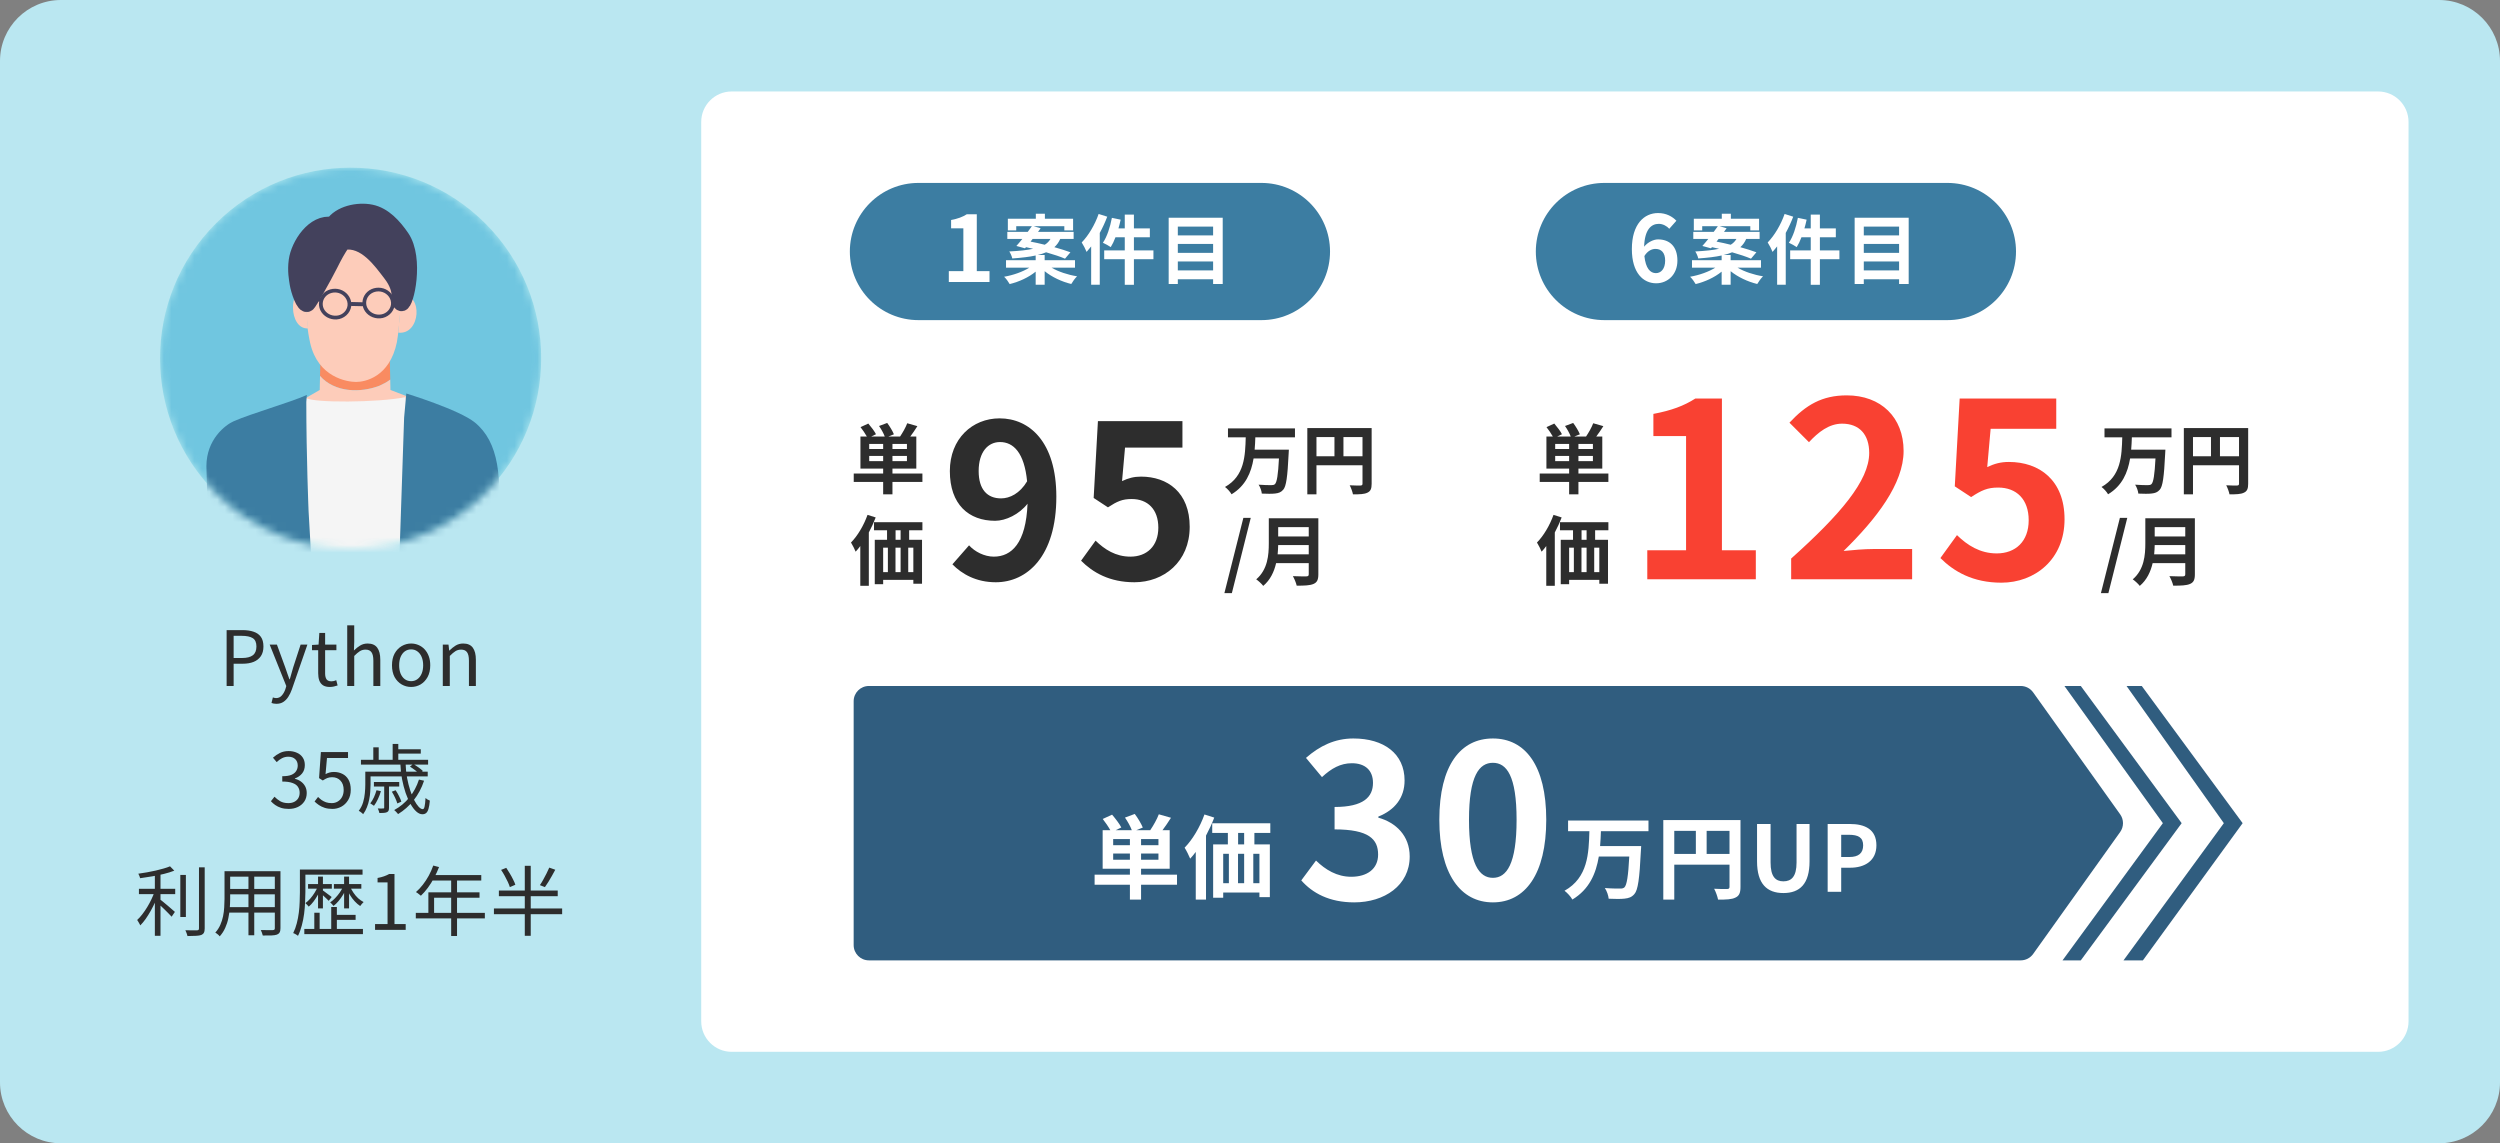 <svg width="328" height="150" viewBox="0 0 328 150" fill="none" xmlns="http://www.w3.org/2000/svg">
<rect x="0" y="0" width="328" height="150" fill="#808080" stroke="none"/>
<path d="M0 8C0 3.582 3.582 0 8 0H320C324.418 0 328 3.582 328 8V142C328 146.418 324.418 150 320 150H8C3.582 150 0 146.418 0 142V8Z" fill="#BAE7F1"/>
<path d="M46 72C59.807 72 71 60.807 71 47C71 33.193 59.807 22 46 22C32.193 22 21 33.193 21 47C21 60.807 32.193 72 46 72Z" fill="#B3E9F0"/>
<mask id="mask0_9732_32046" style="mask-type:luminance" maskUnits="userSpaceOnUse" x="21" y="22" width="50" height="50">
<path d="M46 72C59.807 72 71 60.807 71 47C71 33.193 59.807 22 46 22C32.193 22 21 33.193 21 47C21 60.807 32.193 72 46 72Z" fill="white"/>
</mask>
<g mask="url(#mask0_9732_32046)">
<path d="M63.678 64.677C73.441 54.914 73.441 39.085 63.678 29.322C53.914 19.559 38.085 19.559 28.322 29.322C18.559 39.085 18.559 54.914 28.322 64.677C38.085 74.441 53.914 74.441 63.678 64.677Z" fill="#70C6E0"/>
<path d="M42.041 47.069C42.041 47.069 42.013 48.234 41.988 49.323C43.913 51.507 47.278 51.573 49.782 50.608C50.221 50.41 50.743 50.155 51.2 49.802C51.173 48.668 51.138 47.222 51.138 47.069H42.042H42.041Z" fill="#F98B61"/>
<path d="M51.2 49.801C50.743 50.154 50.221 50.409 49.782 50.606C47.278 51.572 43.913 51.506 41.988 49.322C41.967 50.213 41.949 51.053 41.949 51.164L39.214 52.738L39.992 55.465C41.358 56.555 44.016 58.696 45.381 59.786C45.908 60.207 46.546 60.657 47.221 60.518C47.592 60.441 47.894 60.197 48.181 59.959C49.239 59.085 54.178 54.996 54.178 54.996L54.409 52.389L51.228 51.163C51.228 51.07 51.215 50.493 51.199 49.799L51.2 49.801Z" fill="#FDCCBA"/>
<path d="M40.159 52.212L40.185 51.936C40.047 52.038 40.045 52.131 40.159 52.212Z" fill="#F5F5F5"/>
<path d="M40.159 52.212L37.66 78.963L57.417 79.883L53.193 52.108C49.572 52.832 41.081 52.874 40.158 52.213L40.159 52.212Z" fill="#F5F5F5"/>
<path d="M40.187 52.731L40.261 51.82C37.867 52.875 33.029 54.224 30.635 55.28C29.59 55.74 27.08 57.629 27.08 61.17L27.583 79.884H41.22C40.902 74.125 40.485 67.051 40.485 67.051C40.485 67.051 40.187 59.891 40.187 52.732V52.731Z" fill="#3C7DA2"/>
<path d="M62.29 55.421C60.219 53.74 53.307 51.626 53.307 51.626L53.02 54.791L52.447 71.821L52.132 79.882H65.264C65.209 75.314 65.156 70.087 65.201 69.651C65.939 62.685 65.463 57.999 62.289 55.42L62.29 55.421Z" fill="#3C7DA2"/>
<path d="M46.321 30.261L41.216 34.343L39.936 37.355L40.32 42.506C40.328 43.189 40.565 44.424 40.693 44.993C41.718 49.537 45.581 50.111 46.72 50.111C47.859 50.111 51.127 49.496 52.072 44.893C52.163 44.452 52.281 43.446 52.322 42.937C52.501 40.749 52.889 37.956 52.887 37.025L51.526 32.391L46.321 30.261Z" fill="#FDCCBA"/>
<path d="M40.412 43.089L40.024 38.098C37.889 37.589 37.807 43.211 40.412 43.089Z" fill="#FDCCBA"/>
<path d="M52.666 38.708L52.25 43.64C55.196 43.996 55.549 38.45 52.666 38.708Z" fill="#FDCCBA"/>
<path d="M52.969 38.69C52.602 38.77 52.233 38.85 51.866 38.93C51.813 38.942 51.762 38.953 51.709 38.964C51.584 38.991 51.472 39.099 51.496 39.239C51.516 39.361 51.636 39.481 51.77 39.452C52.137 39.372 52.506 39.291 52.873 39.212C52.925 39.201 52.977 39.189 53.03 39.178C53.154 39.15 53.267 39.043 53.243 38.903C53.223 38.782 53.103 38.66 52.969 38.69Z" fill="#43415C"/>
<path d="M47.558 39.657C47.153 39.647 46.748 39.638 46.343 39.629C46.284 39.628 46.226 39.626 46.167 39.624C46.03 39.621 45.886 39.702 45.874 39.852C45.864 39.98 45.956 40.138 46.103 40.141C46.509 40.151 46.913 40.16 47.319 40.169C47.377 40.17 47.435 40.172 47.494 40.173C47.631 40.176 47.776 40.096 47.787 39.946C47.797 39.818 47.706 39.66 47.558 39.657Z" fill="#43415C"/>
<path d="M42.079 39.088C41.514 38.999 40.949 38.91 40.384 38.821C40.302 38.809 40.221 38.795 40.139 38.783C39.971 38.756 39.788 38.879 39.776 39.002C39.764 39.147 39.886 39.244 40.066 39.272C40.632 39.36 41.196 39.45 41.761 39.539C41.843 39.551 41.924 39.565 42.005 39.577C42.173 39.604 42.356 39.48 42.368 39.357C42.38 39.213 42.258 39.116 42.078 39.088H42.079Z" fill="#43415C"/>
<path d="M48.673 27.834C46.945 27.479 44.572 27.996 43.615 29.466C41.165 29.009 39.16 32.129 38.878 34.192C38.691 35.558 38.91 36.603 39.003 37.217C39.128 38.032 39.829 40.263 40.365 39.905C40.603 39.746 42.493 36.387 43.346 34.693C43.858 33.673 44.349 32.725 45.016 31.8C47.923 31.259 50.034 34.391 51.226 35.929C53.049 38.279 52.03 39.667 52.665 39.826C53.299 39.985 54.651 33.927 52.72 31.121C51.726 29.676 50.401 28.189 48.673 27.834Z" fill="#43415C" stroke="#43415C" stroke-width="2" stroke-miterlimit="10" stroke-linecap="round"/>
<path d="M44.916 38.105C44.142 37.724 43.145 37.84 42.502 38.424C41.87 38.997 41.658 39.927 42.032 40.706C42.418 41.508 43.28 41.963 44.158 41.911C45.12 41.853 45.958 41.123 46.085 40.158C46.081 40.197 46.069 40.231 46.052 40.259C46.068 40.231 46.08 40.197 46.085 40.158C46.182 39.291 45.689 38.486 44.916 38.106V38.105ZM45.597 40.098C45.512 40.741 45.003 41.255 44.369 41.386C43.7 41.525 42.99 41.268 42.596 40.702C42.223 40.166 42.263 39.447 42.675 38.949C43.098 38.437 43.84 38.252 44.465 38.453C45.173 38.68 45.681 39.345 45.598 40.098H45.597Z" fill="#43415C"/>
<path d="M50.619 37.965C49.845 37.584 48.847 37.7 48.205 38.283C47.573 38.857 47.361 39.786 47.735 40.565C48.121 41.368 48.983 41.823 49.861 41.77C50.823 41.713 51.661 40.982 51.788 40.018C51.885 39.151 51.392 38.345 50.619 37.966V37.965ZM51.299 39.957C51.214 40.599 50.704 41.113 50.071 41.244C49.401 41.383 48.692 41.127 48.298 40.56C47.925 40.025 47.964 39.306 48.377 38.807C48.8 38.296 49.542 38.11 50.167 38.311C50.875 38.538 51.383 39.204 51.3 39.957H51.299Z" fill="#43415C"/>
</g>
<path d="M29.733 90V82.67H31.823C32.369 82.67 32.849 82.74 33.263 82.88C33.676 83.013 33.996 83.237 34.223 83.55C34.449 83.863 34.563 84.287 34.563 84.82C34.563 85.333 34.449 85.757 34.223 86.09C33.996 86.423 33.679 86.673 33.273 86.84C32.866 87 32.396 87.08 31.863 87.08H30.653V90H29.733ZM30.653 86.33H31.743C32.383 86.33 32.859 86.21 33.173 85.97C33.486 85.73 33.643 85.347 33.643 84.82C33.643 84.287 33.479 83.92 33.153 83.72C32.833 83.52 32.349 83.42 31.703 83.42H30.653V86.33ZM36.261 92.34C36.134 92.34 36.017 92.33 35.911 92.31C35.804 92.29 35.707 92.263 35.621 92.23L35.801 91.5C35.854 91.52 35.917 91.54 35.991 91.56C36.064 91.58 36.141 91.59 36.221 91.59C36.527 91.59 36.777 91.477 36.971 91.25C37.171 91.03 37.327 90.753 37.441 90.42L37.561 90.01L35.381 84.57H36.331L37.431 87.58C37.517 87.82 37.604 88.073 37.691 88.34C37.784 88.607 37.877 88.867 37.971 89.12H38.021C38.094 88.867 38.167 88.61 38.241 88.35C38.321 88.083 38.394 87.827 38.461 87.58L39.441 84.57H40.331L38.291 90.46C38.164 90.813 38.011 91.13 37.831 91.41C37.651 91.697 37.434 91.923 37.181 92.09C36.927 92.257 36.621 92.34 36.261 92.34ZM43.286 90.13C42.906 90.13 42.602 90.057 42.376 89.91C42.149 89.757 41.986 89.543 41.886 89.27C41.792 88.997 41.746 88.68 41.746 88.32V85.31H40.936V84.62L41.796 84.57L41.896 83.04H42.656V84.57H44.136V85.31H42.656V88.35C42.656 88.677 42.716 88.933 42.836 89.12C42.962 89.3 43.182 89.39 43.496 89.39C43.596 89.39 43.702 89.377 43.816 89.35C43.929 89.317 44.029 89.28 44.116 89.24L44.296 89.93C44.142 89.983 43.979 90.03 43.806 90.07C43.632 90.11 43.459 90.13 43.286 90.13ZM45.555 90V82.04H46.475V84.22L46.435 85.34C46.688 85.087 46.959 84.873 47.245 84.7C47.532 84.52 47.862 84.43 48.235 84.43C48.809 84.43 49.228 84.613 49.495 84.98C49.762 85.34 49.895 85.867 49.895 86.56V90H48.985V86.68C48.985 86.167 48.902 85.797 48.735 85.57C48.575 85.343 48.315 85.23 47.955 85.23C47.675 85.23 47.425 85.3 47.205 85.44C46.985 85.58 46.742 85.787 46.475 86.06V90H45.555ZM53.939 90.13C53.499 90.13 53.086 90.02 52.699 89.8C52.313 89.573 52.003 89.25 51.769 88.83C51.543 88.403 51.429 87.89 51.429 87.29C51.429 86.683 51.543 86.17 51.769 85.75C52.003 85.323 52.313 84.997 52.699 84.77C53.086 84.543 53.499 84.43 53.939 84.43C54.273 84.43 54.589 84.493 54.889 84.62C55.196 84.747 55.466 84.933 55.699 85.18C55.933 85.427 56.116 85.727 56.249 86.08C56.383 86.433 56.449 86.837 56.449 87.29C56.449 87.89 56.333 88.403 56.099 88.83C55.866 89.25 55.559 89.573 55.179 89.8C54.799 90.02 54.386 90.13 53.939 90.13ZM53.939 89.37C54.253 89.37 54.526 89.283 54.759 89.11C54.999 88.937 55.186 88.693 55.319 88.38C55.453 88.067 55.519 87.703 55.519 87.29C55.519 86.87 55.453 86.503 55.319 86.19C55.186 85.877 54.999 85.633 54.759 85.46C54.526 85.287 54.253 85.2 53.939 85.2C53.626 85.2 53.349 85.287 53.109 85.46C52.876 85.633 52.693 85.877 52.559 86.19C52.433 86.503 52.369 86.87 52.369 87.29C52.369 87.703 52.433 88.067 52.559 88.38C52.693 88.693 52.876 88.937 53.109 89.11C53.349 89.283 53.626 89.37 53.939 89.37ZM58.094 90V84.57H58.844L58.934 85.36H58.954C59.214 85.1 59.487 84.88 59.774 84.7C60.067 84.52 60.401 84.43 60.774 84.43C61.347 84.43 61.767 84.613 62.034 84.98C62.3 85.34 62.434 85.867 62.434 86.56V90H61.524V86.68C61.524 86.167 61.441 85.797 61.274 85.57C61.114 85.343 60.854 85.23 60.494 85.23C60.214 85.23 59.964 85.3 59.744 85.44C59.524 85.58 59.281 85.787 59.014 86.06V90H58.094Z" fill="#2D2D2D"/>
<path d="M37.883 106.13C37.503 106.13 37.166 106.083 36.873 105.99C36.587 105.897 36.333 105.773 36.113 105.62C35.893 105.467 35.703 105.3 35.543 105.12L36.013 104.53C36.227 104.75 36.477 104.947 36.763 105.12C37.056 105.287 37.41 105.37 37.823 105.37C38.117 105.37 38.373 105.317 38.593 105.21C38.82 105.097 38.996 104.94 39.123 104.74C39.25 104.533 39.313 104.29 39.313 104.01C39.313 103.717 39.24 103.46 39.093 103.24C38.953 103.02 38.717 102.85 38.383 102.73C38.05 102.603 37.6 102.54 37.033 102.54V101.84C37.54 101.84 37.94 101.78 38.233 101.66C38.526 101.533 38.736 101.363 38.863 101.15C38.996 100.937 39.063 100.7 39.063 100.44C39.063 100.087 38.953 99.807 38.733 99.6C38.513 99.387 38.21 99.28 37.823 99.28C37.53 99.28 37.253 99.347 36.993 99.48C36.74 99.613 36.51 99.783 36.303 99.99L35.813 99.41C36.093 99.157 36.397 98.95 36.723 98.79C37.056 98.623 37.433 98.54 37.853 98.54C38.267 98.54 38.633 98.613 38.953 98.76C39.28 98.9 39.533 99.107 39.713 99.38C39.9 99.653 39.993 99.983 39.993 100.37C39.993 100.817 39.873 101.187 39.633 101.48C39.393 101.773 39.08 101.99 38.693 102.13V102.18C38.98 102.247 39.24 102.363 39.473 102.53C39.706 102.697 39.893 102.907 40.033 103.16C40.173 103.413 40.243 103.707 40.243 104.04C40.243 104.473 40.136 104.847 39.923 105.16C39.71 105.473 39.426 105.713 39.073 105.88C38.72 106.047 38.323 106.13 37.883 106.13ZM43.62 106.13C43.24 106.13 42.903 106.083 42.61 105.99C42.323 105.897 42.07 105.777 41.85 105.63C41.637 105.483 41.443 105.327 41.27 105.16L41.73 104.56C41.87 104.7 42.023 104.833 42.19 104.96C42.363 105.08 42.56 105.18 42.78 105.26C43 105.333 43.25 105.37 43.53 105.37C43.817 105.37 44.077 105.3 44.31 105.16C44.55 105.02 44.74 104.82 44.88 104.56C45.02 104.3 45.09 103.993 45.09 103.64C45.09 103.12 44.95 102.713 44.67 102.42C44.397 102.12 44.03 101.97 43.57 101.97C43.33 101.97 43.12 102.007 42.94 102.08C42.76 102.153 42.563 102.26 42.35 102.4L41.86 102.09L42.1 98.67H45.66V99.45H42.9L42.71 101.57C42.87 101.477 43.037 101.407 43.21 101.36C43.39 101.307 43.59 101.28 43.81 101.28C44.217 101.28 44.587 101.363 44.92 101.53C45.253 101.69 45.52 101.943 45.72 102.29C45.92 102.637 46.02 103.08 46.02 103.62C46.02 104.153 45.903 104.607 45.67 104.98C45.443 105.353 45.147 105.64 44.78 105.84C44.413 106.033 44.027 106.13 43.62 106.13ZM52.527 100.2H53.217C53.237 100.847 53.3 101.467 53.407 102.06C53.52 102.647 53.657 103.19 53.817 103.69C53.983 104.19 54.163 104.627 54.357 105C54.55 105.367 54.743 105.653 54.937 105.86C55.13 106.06 55.307 106.16 55.467 106.16C55.58 106.16 55.66 106.043 55.707 105.81C55.76 105.577 55.8 105.207 55.827 104.7C55.9 104.767 55.99 104.833 56.097 104.9C56.203 104.96 56.303 105.007 56.397 105.04C56.357 105.5 56.297 105.86 56.217 106.12C56.144 106.38 56.04 106.563 55.907 106.67C55.78 106.777 55.617 106.83 55.417 106.83C55.15 106.83 54.883 106.71 54.617 106.47C54.357 106.237 54.107 105.91 53.867 105.49C53.627 105.07 53.41 104.583 53.217 104.03C53.03 103.47 52.873 102.867 52.747 102.22C52.627 101.567 52.553 100.893 52.527 100.2ZM53.787 100.58L54.217 100.24C54.444 100.367 54.677 100.517 54.917 100.69C55.157 100.863 55.343 101.017 55.477 101.15L55.027 101.54C54.9 101.4 54.717 101.24 54.477 101.06C54.243 100.88 54.014 100.72 53.787 100.58ZM51.407 103.87L51.907 103.68C52.067 103.913 52.217 104.173 52.357 104.46C52.504 104.74 52.603 104.98 52.657 105.18L52.127 105.41C52.067 105.197 51.97 104.947 51.837 104.66C51.703 104.373 51.56 104.11 51.407 103.87ZM54.967 102.28L55.637 102.43C55.31 103.41 54.853 104.267 54.267 105C53.68 105.733 53 106.337 52.227 106.81C52.194 106.763 52.147 106.707 52.087 106.64C52.027 106.573 51.964 106.507 51.897 106.44C51.83 106.373 51.77 106.32 51.717 106.28C52.483 105.867 53.144 105.32 53.697 104.64C54.257 103.96 54.68 103.173 54.967 102.28ZM49.397 103.68L49.977 103.8C49.877 104.153 49.743 104.503 49.577 104.85C49.417 105.19 49.247 105.48 49.067 105.72C49.014 105.673 48.934 105.62 48.827 105.56C48.727 105.493 48.644 105.44 48.577 105.4C48.757 105.173 48.917 104.91 49.057 104.61C49.197 104.303 49.31 103.993 49.397 103.68ZM48.327 101.24H56.117V101.86H48.327V101.24ZM49.057 102.6H52.377V103.19H49.057V102.6ZM47.357 99.69H56.167V100.32H47.357V99.69ZM51.927 98.3H55.207V98.87H51.927V98.3ZM47.927 101.24H48.617V102.94C48.617 103.227 48.603 103.54 48.577 103.88C48.557 104.213 48.51 104.557 48.437 104.91C48.37 105.257 48.27 105.593 48.137 105.92C48.01 106.247 47.847 106.547 47.647 106.82C47.607 106.773 47.55 106.72 47.477 106.66C47.41 106.607 47.34 106.553 47.267 106.5C47.194 106.447 47.127 106.407 47.067 106.38C47.327 106.04 47.517 105.67 47.637 105.27C47.757 104.863 47.834 104.46 47.867 104.06C47.907 103.653 47.927 103.28 47.927 102.94V101.24ZM51.517 97.6H52.257V100H51.517V97.6ZM48.977 98.05H49.687V100.07H48.977V98.05ZM50.407 102.96H51.037V105.96C51.037 106.12 51.02 106.247 50.987 106.34C50.953 106.433 50.88 106.507 50.767 106.56C50.66 106.607 50.523 106.637 50.357 106.65C50.19 106.663 49.997 106.67 49.777 106.67C49.757 106.577 49.727 106.473 49.687 106.36C49.647 106.253 49.607 106.157 49.567 106.07C49.74 106.077 49.89 106.08 50.017 106.08C50.15 106.08 50.24 106.077 50.287 106.07C50.34 106.07 50.373 106.06 50.387 106.04C50.4 106.027 50.407 106 50.407 105.96V102.96Z" fill="#2D2D2D"/>
<path d="M18.227 116.61H22.987V117.31H18.227V116.61ZM23.657 114.79H24.387V120.31H23.657V114.79ZM20.317 114.44H21.057V122.78H20.317V114.44ZM26.107 113.79H26.857V121.8C26.857 122.06 26.82 122.253 26.747 122.38C26.68 122.507 26.567 122.603 26.407 122.67C26.24 122.73 26.01 122.767 25.717 122.78C25.43 122.8 25.057 122.81 24.597 122.81C24.583 122.737 24.56 122.653 24.527 122.56C24.493 122.473 24.46 122.383 24.427 122.29C24.393 122.197 24.357 122.117 24.317 122.05C24.67 122.057 24.99 122.06 25.277 122.06C25.563 122.06 25.753 122.06 25.847 122.06C25.94 122.053 26.007 122.033 26.047 122C26.087 121.96 26.107 121.893 26.107 121.8V113.79ZM22.307 113.66L22.867 114.23C22.487 114.383 22.043 114.523 21.537 114.65C21.03 114.777 20.503 114.887 19.957 114.98C19.417 115.073 18.893 115.153 18.387 115.22C18.367 115.133 18.333 115.033 18.287 114.92C18.247 114.807 18.2 114.71 18.147 114.63C18.52 114.577 18.9 114.517 19.287 114.45C19.68 114.377 20.06 114.3 20.427 114.22C20.8 114.133 21.147 114.043 21.467 113.95C21.793 113.857 22.073 113.76 22.307 113.66ZM20.297 116.93L20.827 117.16C20.7 117.54 20.547 117.93 20.367 118.33C20.187 118.73 19.99 119.12 19.777 119.5C19.563 119.88 19.34 120.237 19.107 120.57C18.873 120.897 18.64 121.177 18.407 121.41C18.38 121.337 18.34 121.26 18.287 121.18C18.24 121.093 18.19 121.007 18.137 120.92C18.09 120.833 18.043 120.76 17.997 120.7C18.223 120.493 18.447 120.247 18.667 119.96C18.893 119.667 19.11 119.35 19.317 119.01C19.523 118.67 19.71 118.323 19.877 117.97C20.05 117.61 20.19 117.263 20.297 116.93ZM20.957 117.97C21.057 118.037 21.197 118.147 21.377 118.3C21.563 118.453 21.763 118.62 21.977 118.8C22.19 118.98 22.383 119.147 22.557 119.3C22.737 119.453 22.867 119.567 22.947 119.64L22.517 120.27C22.417 120.157 22.28 120.013 22.107 119.84C21.933 119.66 21.75 119.477 21.557 119.29C21.363 119.103 21.177 118.927 20.997 118.76C20.817 118.593 20.667 118.463 20.547 118.37L20.957 117.97ZM29.887 114.3H36.357V115.02H29.887V114.3ZM29.887 116.63H36.337V117.34H29.887V116.63ZM29.827 119.02H36.357V119.73H29.827V119.02ZM29.457 114.3H30.197V117.93C30.197 118.31 30.18 118.717 30.147 119.15C30.113 119.583 30.05 120.023 29.957 120.47C29.87 120.91 29.733 121.333 29.547 121.74C29.367 122.147 29.127 122.517 28.827 122.85C28.793 122.797 28.74 122.737 28.667 122.67C28.593 122.61 28.52 122.55 28.447 122.49C28.373 122.43 28.307 122.387 28.247 122.36C28.527 122.047 28.747 121.707 28.907 121.34C29.067 120.973 29.187 120.597 29.267 120.21C29.347 119.817 29.397 119.427 29.417 119.04C29.443 118.653 29.457 118.283 29.457 117.93V114.3ZM36.057 114.3H36.797V121.78C36.797 122.02 36.76 122.203 36.687 122.33C36.62 122.457 36.503 122.553 36.337 122.62C36.17 122.68 35.937 122.717 35.637 122.73C35.337 122.743 34.95 122.747 34.477 122.74C34.457 122.647 34.42 122.527 34.367 122.38C34.32 122.24 34.27 122.12 34.217 122.02C34.45 122.027 34.673 122.03 34.887 122.03C35.107 122.037 35.297 122.037 35.457 122.03C35.617 122.03 35.727 122.03 35.787 122.03C35.887 122.023 35.957 122.003 35.997 121.97C36.037 121.937 36.057 121.873 36.057 121.78V114.3ZM32.597 114.57H33.357V122.71H32.597V114.57ZM39.807 114.08H47.567V114.76H39.807V114.08ZM39.927 121.88H47.617V122.56H39.927V121.88ZM43.877 120.03H46.657V120.69H43.877V120.03ZM40.417 115.99H43.537V116.59H40.417V115.99ZM39.347 114.08H40.067V117.04C40.067 117.453 40.053 117.907 40.027 118.4C40.007 118.893 39.963 119.397 39.897 119.91C39.83 120.423 39.73 120.927 39.597 121.42C39.47 121.913 39.303 122.367 39.097 122.78C39.057 122.74 38.997 122.697 38.917 122.65C38.837 122.603 38.757 122.557 38.677 122.51C38.597 122.47 38.527 122.44 38.467 122.42C38.667 122.02 38.823 121.593 38.937 121.14C39.057 120.68 39.147 120.21 39.207 119.73C39.267 119.25 39.303 118.78 39.317 118.32C39.337 117.86 39.347 117.433 39.347 117.04V114.08ZM41.727 115.01H42.367V119.18H41.727V115.01ZM43.457 119H44.197V122.29H43.457V119ZM41.237 119.75H41.937V122.23H41.237V119.75ZM41.707 116.29L42.147 116.44C42.027 116.76 41.88 117.08 41.707 117.4C41.533 117.713 41.343 118.007 41.137 118.28C40.93 118.553 40.72 118.777 40.507 118.95C40.453 118.877 40.383 118.797 40.297 118.71C40.21 118.617 40.133 118.543 40.067 118.49C40.28 118.337 40.49 118.143 40.697 117.91C40.903 117.677 41.093 117.42 41.267 117.14C41.447 116.853 41.593 116.57 41.707 116.29ZM43.807 115.99H47.407V116.59H43.807V115.99ZM45.147 115.01H45.797V119.18H45.147V115.01ZM45.037 116.29L45.477 116.45C45.357 116.757 45.203 117.067 45.017 117.38C44.83 117.687 44.627 117.97 44.407 118.23C44.193 118.483 43.977 118.693 43.757 118.86C43.703 118.787 43.633 118.703 43.547 118.61C43.46 118.517 43.383 118.443 43.317 118.39C43.537 118.25 43.753 118.067 43.967 117.84C44.187 117.613 44.39 117.367 44.577 117.1C44.763 116.827 44.917 116.557 45.037 116.29ZM42.327 116.8C42.38 116.833 42.463 116.893 42.577 116.98C42.69 117.06 42.81 117.15 42.937 117.25C43.063 117.343 43.18 117.43 43.287 117.51C43.4 117.59 43.477 117.65 43.517 117.69L43.127 118.19C43.067 118.123 42.983 118.04 42.877 117.94C42.777 117.84 42.667 117.737 42.547 117.63C42.433 117.517 42.323 117.413 42.217 117.32C42.11 117.22 42.02 117.143 41.947 117.09L42.327 116.8ZM45.927 116.32C46.047 116.593 46.197 116.863 46.377 117.13C46.557 117.397 46.76 117.637 46.987 117.85C47.22 118.057 47.46 118.223 47.707 118.35C47.633 118.41 47.553 118.493 47.467 118.6C47.38 118.7 47.31 118.79 47.257 118.87C47.01 118.71 46.77 118.503 46.537 118.25C46.303 117.997 46.093 117.717 45.907 117.41C45.727 117.097 45.577 116.78 45.457 116.46L45.927 116.32ZM49.207 122V121.24H50.847V115.77H49.537V115.19C49.863 115.13 50.147 115.057 50.387 114.97C50.633 114.883 50.857 114.783 51.057 114.67H51.757V121.24H53.227V122H49.207ZM56.843 113.56L57.603 113.76C57.417 114.247 57.197 114.723 56.943 115.19C56.697 115.65 56.427 116.08 56.133 116.48C55.84 116.873 55.537 117.22 55.223 117.52C55.177 117.48 55.113 117.43 55.033 117.37C54.96 117.303 54.88 117.24 54.793 117.18C54.713 117.12 54.64 117.073 54.573 117.04C54.893 116.76 55.193 116.44 55.473 116.08C55.76 115.713 56.02 115.317 56.253 114.89C56.487 114.457 56.683 114.013 56.843 113.56ZM56.693 114.81H63.143V115.53H56.323L56.693 114.81ZM56.203 117.07H62.913V117.78H56.953V120.14H56.203V117.07ZM54.553 119.77H63.613V120.49H54.553V119.77ZM59.193 115.19H59.963V122.8H59.193V115.19ZM65.743 114.13L66.423 113.86C66.583 114.093 66.74 114.343 66.893 114.61C67.053 114.877 67.197 115.14 67.323 115.4C67.457 115.653 67.553 115.88 67.613 116.08L66.893 116.39C66.833 116.19 66.743 115.96 66.623 115.7C66.503 115.44 66.367 115.173 66.213 114.9C66.06 114.62 65.903 114.363 65.743 114.13ZM72.063 113.83L72.853 114.11C72.72 114.363 72.573 114.63 72.413 114.91C72.26 115.19 72.103 115.457 71.943 115.71C71.79 115.963 71.64 116.19 71.493 116.39L70.833 116.13C70.973 115.93 71.117 115.697 71.263 115.43C71.417 115.157 71.563 114.88 71.703 114.6C71.843 114.32 71.963 114.063 72.063 113.83ZM65.453 116.84H73.173V117.58H65.453V116.84ZM64.803 119.19H73.753V119.94H64.803V119.19ZM68.853 113.59H69.633V122.78H68.853V113.59Z" fill="#2D2D2D"/>
<path d="M92 16C92 13.791 93.791 12 96 12H312C314.209 12 316 13.791 316 16V134C316 136.209 314.209 138 312 138H96C93.791 138 92 136.209 92 134V16Z" fill="white"/>
<path d="M111.5 33C111.5 28.029 115.529 24 120.5 24H165.5C170.471 24 174.5 28.029 174.5 33C174.5 37.971 170.471 42 165.5 42H120.5C115.529 42 111.5 37.971 111.5 33Z" fill="#3C7DA2"/>
<path d="M124.484 37V35.572H126.392V29.956H124.784V28.864C125.672 28.696 126.284 28.468 126.848 28.108H128.156V35.572H129.824V37H124.484Z" fill="white"/>
<path d="M135.48 31.35L135.21 31.7C135.79 31.81 136.43 31.95 137.07 32.11C137.42 31.9 137.65 31.64 137.82 31.35H135.48ZM141.04 35.12H137.97C138.85 35.64 140.1 36.06 141.31 36.25C141.05 36.5 140.72 36.96 140.55 37.26C139.3 36.96 138.01 36.35 137.06 35.58V37.36H135.88V35.64C134.96 36.39 133.71 36.97 132.47 37.27C132.31 36.98 131.99 36.54 131.74 36.31C132.94 36.1 134.19 35.66 135.04 35.12H131.99V34.14H135.88V33.52C135.07 33.7 134.06 33.82 132.81 33.91C132.76 33.63 132.57 33.22 132.42 32.99C133.77 32.92 134.78 32.81 135.55 32.64C135.23 32.57 134.91 32.49 134.61 32.43L134.48 32.58L133.35 32.27C133.59 32.01 133.85 31.69 134.13 31.35H132.16V30.42H134.84C135.03 30.16 135.22 29.91 135.38 29.68H133.33V30.23H132.23V28.7H135.9V28.04H137.09V28.7H140.79V30.23H139.64V29.68H135.62L136.53 29.95C136.42 30.1 136.31 30.26 136.19 30.42H140.86V31.35H139.1C138.92 31.77 138.67 32.13 138.33 32.43C139.14 32.66 139.88 32.89 140.44 33.1L139.73 33.94C139.13 33.68 138.23 33.38 137.25 33.1C136.93 33.24 136.56 33.36 136.13 33.46H137.06V34.14H141.04V35.12ZM144.14 28.07L145.27 28.43C145 29.14 144.67 29.87 144.29 30.56V37.36H143.16V32.33C142.96 32.58 142.76 32.83 142.56 33.05C142.45 32.75 142.12 32.11 141.92 31.81C142.8 30.91 143.65 29.49 144.14 28.07ZM151.33 32.85V34.01H148.77V37.37H147.57V34.01H144.87V32.85H147.57V31.13H146.35C146.17 31.62 145.95 32.07 145.73 32.42C145.51 32.26 144.99 31.98 144.7 31.85C145.24 31.07 145.65 29.8 145.88 28.58L147.03 28.82C146.95 29.21 146.85 29.59 146.74 29.97H147.57V28.16H148.77V29.97H150.86V31.13H148.77V32.85H151.33ZM154.53 35.48H159.16V34.3H154.53V35.48ZM159.16 32H154.53V33.18H159.16V32ZM159.16 29.73H154.53V30.88H159.16V29.73ZM153.33 28.57H160.42V37.26H159.16V36.64H154.53V37.26H153.33V28.57Z" fill="white"/>
<path d="M114.04 60.5H115.87V59.82H114.04V60.5ZM115.87 58.91V58.24H114.04V58.91H115.87ZM118.99 58.91V58.24H117.09V58.91H118.99ZM118.99 60.5V59.82H117.09V60.5H118.99ZM121.02 62.13V63.23H117.09V64.86H115.87V63.23H112.01V62.13H115.87V61.48H112.89V57.27H113.73C113.52 56.89 113.19 56.41 112.9 56.04L113.92 55.57C114.28 55.99 114.73 56.57 114.93 56.97L114.31 57.27H116.08C115.93 56.86 115.63 56.32 115.33 55.89L116.4 55.49C116.74 55.94 117.11 56.56 117.28 56.98L116.56 57.27H118.09C118.43 56.77 118.83 56.07 119.03 55.53L120.36 55.91C120.06 56.39 119.73 56.87 119.43 57.27H120.22V61.48H117.09V62.13H121.02ZM113.82 67.55L114.89 67.89C114.64 68.55 114.33 69.22 113.99 69.86V76.86H112.87V71.64C112.67 71.91 112.47 72.16 112.26 72.38C112.15 72.1 111.84 71.47 111.65 71.18C112.51 70.31 113.33 68.93 113.82 67.55ZM118.16 70.82V69.57H117.5V70.82H118.16ZM119.83 75.06V71.85H119.16V75.06H119.83ZM115.87 71.85V75.06H116.49V71.85H115.87ZM118.16 71.85H117.49V75.06H118.16V71.85ZM121.02 69.57H119.28V70.82H120.97V76.59H119.83V76.08H115.87V76.65H114.77V70.82H116.38V69.57H114.67V68.51H121.02V69.57Z" fill="#2D2D2D"/>
<path d="M128.4 61.804C128.4 64.24 129.548 65.388 131.34 65.388C132.488 65.388 133.804 64.744 134.756 63.148C134.392 59.396 132.964 57.996 131.2 57.996C129.66 57.996 128.4 59.256 128.4 61.804ZM130.64 76.392C128.064 76.392 126.188 75.3 124.956 74.04L127.14 71.548C127.896 72.388 129.156 73.032 130.388 73.032C132.712 73.032 134.616 71.268 134.812 66.088C133.72 67.488 131.956 68.328 130.556 68.328C127.112 68.328 124.62 66.2 124.62 61.804C124.62 57.548 127.588 54.888 131.144 54.888C135.064 54.888 138.592 57.968 138.592 65.164C138.592 73.004 134.756 76.392 130.64 76.392ZM148.836 76.392C145.56 76.392 143.376 75.104 141.836 73.564L143.74 70.932C144.916 72.08 146.372 73.032 148.304 73.032C150.46 73.032 151.972 71.66 151.972 69.224C151.972 66.816 150.572 65.472 148.472 65.472C147.24 65.472 146.568 65.78 145.364 66.564L143.488 65.332L144.048 55.252H155.136V58.724H147.604L147.212 63.12C148.052 62.728 148.752 62.532 149.704 62.532C153.176 62.532 156.088 64.604 156.088 69.112C156.088 73.732 152.672 76.392 148.836 76.392Z" fill="#2D2D2D"/>
<path d="M169.9 57.38H164.7C164.68 57.91 164.66 58.46 164.61 59H169.1C169.1 59 169.09 59.38 169.07 59.53C168.92 62.6 168.75 63.81 168.36 64.25C168.06 64.6 167.74 64.7 167.29 64.75C166.9 64.8 166.21 64.79 165.55 64.76C165.52 64.42 165.35 63.92 165.13 63.59C165.82 63.65 166.5 63.65 166.8 63.65C167.01 63.65 167.14 63.63 167.27 63.52C167.53 63.27 167.69 62.29 167.8 60.15H164.47C164.16 62 163.44 63.73 161.58 64.85C161.4 64.53 161.03 64.12 160.72 63.89C163.29 62.45 163.37 59.79 163.44 57.38H161.11V56.21H169.9V57.38ZM176.26 59.86H178.76V57.34H176.26V59.86ZM172.72 57.34V59.86H175.08V57.34H172.72ZM179.96 56.16V63.47C179.96 64.12 179.82 64.45 179.4 64.64C179 64.84 178.4 64.86 177.51 64.86C177.45 64.53 177.25 63.98 177.08 63.67C177.65 63.71 178.3 63.7 178.5 63.7C178.69 63.69 178.76 63.63 178.76 63.46V61.04H172.72V64.86H171.52V56.16H179.96ZM160.64 77.82L163.13 67.94H164.1L161.62 77.82H160.64ZM167.627 72.73H171.707V71.51H167.697C167.687 71.89 167.667 72.31 167.627 72.73ZM171.707 69.16H167.697V70.38H171.707V69.16ZM172.967 68V75.35C172.967 76.07 172.797 76.41 172.337 76.61C171.857 76.82 171.157 76.84 170.127 76.84C170.057 76.49 169.817 75.92 169.627 75.59C170.327 75.63 171.167 75.62 171.387 75.62C171.627 75.62 171.707 75.54 171.707 75.33V73.88H167.427C167.167 75 166.667 76.09 165.737 76.87C165.557 76.62 165.077 76.18 164.817 76.01C166.327 74.72 166.467 72.81 166.467 71.29V68H172.967Z" fill="#2D2D2D"/>
<path d="M201.5 33C201.5 28.029 205.529 24 210.5 24H255.5C260.471 24 264.5 28.029 264.5 33C264.5 37.971 260.471 42 255.5 42H210.5C205.529 42 201.5 37.971 201.5 33Z" fill="#3C7DA2"/>
<path d="M217.196 32.656C216.716 32.656 216.152 32.92 215.744 33.592C215.912 35.212 216.512 35.836 217.256 35.836C217.916 35.836 218.468 35.284 218.468 34.192C218.468 33.148 217.964 32.656 217.196 32.656ZM217.292 37.168C215.6 37.168 214.1 35.812 214.1 32.68C214.1 29.368 215.744 27.952 217.532 27.952C218.624 27.952 219.404 28.408 219.944 28.96L219.008 30.016C218.696 29.656 218.156 29.368 217.64 29.368C216.62 29.368 215.78 30.136 215.708 32.368C216.188 31.768 216.956 31.408 217.532 31.408C219.02 31.408 220.076 32.296 220.076 34.192C220.076 36.016 218.804 37.168 217.292 37.168Z" fill="white"/>
<path d="M225.48 31.35L225.21 31.7C225.79 31.81 226.43 31.95 227.07 32.11C227.42 31.9 227.65 31.64 227.82 31.35H225.48ZM231.04 35.12H227.97C228.85 35.64 230.1 36.06 231.31 36.25C231.05 36.5 230.72 36.96 230.55 37.26C229.3 36.96 228.01 36.35 227.06 35.58V37.36H225.88V35.64C224.96 36.39 223.71 36.97 222.47 37.27C222.31 36.98 221.99 36.54 221.74 36.31C222.94 36.1 224.19 35.66 225.04 35.12H221.99V34.14H225.88V33.52C225.07 33.7 224.06 33.82 222.81 33.91C222.76 33.63 222.57 33.22 222.42 32.99C223.77 32.92 224.78 32.81 225.55 32.64C225.23 32.57 224.91 32.49 224.61 32.43L224.48 32.58L223.35 32.27C223.59 32.01 223.85 31.69 224.13 31.35H222.16V30.42H224.84C225.03 30.16 225.22 29.91 225.38 29.68H223.33V30.23H222.23V28.7H225.9V28.04H227.09V28.7H230.79V30.23H229.64V29.68H225.62L226.53 29.95C226.42 30.1 226.31 30.26 226.19 30.42H230.86V31.35H229.1C228.92 31.77 228.67 32.13 228.33 32.43C229.14 32.66 229.88 32.89 230.44 33.1L229.73 33.94C229.13 33.68 228.23 33.38 227.25 33.1C226.93 33.24 226.56 33.36 226.13 33.46H227.06V34.14H231.04V35.12ZM234.14 28.07L235.27 28.43C235 29.14 234.67 29.87 234.29 30.56V37.36H233.16V32.33C232.96 32.58 232.76 32.83 232.56 33.05C232.45 32.75 232.12 32.11 231.92 31.81C232.8 30.91 233.65 29.49 234.14 28.07ZM241.33 32.85V34.01H238.77V37.37H237.57V34.01H234.87V32.85H237.57V31.13H236.35C236.17 31.62 235.95 32.07 235.73 32.42C235.51 32.26 234.99 31.98 234.7 31.85C235.24 31.07 235.65 29.8 235.88 28.58L237.03 28.82C236.95 29.21 236.85 29.59 236.74 29.97H237.57V28.16H238.77V29.97H240.86V31.13H238.77V32.85H241.33ZM244.53 35.48H249.16V34.3H244.53V35.48ZM249.16 32H244.53V33.18H249.16V32ZM249.16 29.73H244.53V30.88H249.16V29.73ZM243.33 28.57H250.42V37.26H249.16V36.64H244.53V37.26H243.33V28.57Z" fill="white"/>
<path d="M204.04 60.5H205.87V59.82H204.04V60.5ZM205.87 58.91V58.24H204.04V58.91H205.87ZM208.99 58.91V58.24H207.09V58.91H208.99ZM208.99 60.5V59.82H207.09V60.5H208.99ZM211.02 62.13V63.23H207.09V64.86H205.87V63.23H202.01V62.13H205.87V61.48H202.89V57.27H203.73C203.52 56.89 203.19 56.41 202.9 56.04L203.92 55.57C204.28 55.99 204.73 56.57 204.93 56.97L204.31 57.27H206.08C205.93 56.86 205.63 56.32 205.33 55.89L206.4 55.49C206.74 55.94 207.11 56.56 207.28 56.98L206.56 57.27H208.09C208.43 56.77 208.83 56.07 209.03 55.53L210.36 55.91C210.06 56.39 209.73 56.87 209.43 57.27H210.22V61.48H207.09V62.13H211.02ZM203.82 67.55L204.89 67.89C204.64 68.55 204.33 69.22 203.99 69.86V76.86H202.87V71.64C202.67 71.91 202.47 72.16 202.26 72.38C202.15 72.1 201.84 71.47 201.65 71.18C202.51 70.31 203.33 68.93 203.82 67.55ZM208.16 70.82V69.57H207.5V70.82H208.16ZM209.83 75.06V71.85H209.16V75.06H209.83ZM205.87 71.85V75.06H206.49V71.85H205.87ZM208.16 71.85H207.49V75.06H208.16V71.85ZM211.02 69.57H209.28V70.82H210.97V76.59H209.83V76.08H205.87V76.65H204.77V70.82H206.38V69.57H204.67V68.51H211.02V69.57Z" fill="#2D2D2D"/>
<path d="M216.124 76V72.192H221.212V57.216H216.924V54.304C219.292 53.856 220.924 53.248 222.428 52.288H225.916V72.192H230.364V76H216.124ZM235 76V73.28C241.432 67.52 245.24 63.072 245.24 59.424C245.24 57.024 243.96 55.584 241.688 55.584C239.96 55.584 238.552 56.704 237.336 58.016L234.776 55.456C236.952 53.12 239.064 51.872 242.296 51.872C246.776 51.872 249.752 54.752 249.752 59.168C249.752 63.456 246.2 68.064 241.88 72.288C243.064 72.16 244.632 72.032 245.752 72.032H250.872V76H235ZM262.58 76.448C258.836 76.448 256.34 74.976 254.58 73.216L256.756 70.208C258.1 71.52 259.764 72.608 261.972 72.608C264.436 72.608 266.164 71.04 266.164 68.256C266.164 65.504 264.564 63.968 262.164 63.968C260.756 63.968 259.988 64.32 258.612 65.216L256.468 63.808L257.108 52.288H269.78V56.256H261.172L260.724 61.28C261.684 60.832 262.484 60.608 263.572 60.608C267.54 60.608 270.868 62.976 270.868 68.128C270.868 73.408 266.964 76.448 262.58 76.448Z" fill="#F94132"/>
<path d="M284.9 57.38H279.7C279.68 57.91 279.66 58.46 279.61 59H284.1C284.1 59 284.09 59.38 284.07 59.53C283.92 62.6 283.75 63.81 283.36 64.25C283.06 64.6 282.74 64.7 282.29 64.75C281.9 64.8 281.21 64.79 280.55 64.76C280.52 64.42 280.35 63.92 280.13 63.59C280.82 63.65 281.5 63.65 281.8 63.65C282.01 63.65 282.14 63.63 282.27 63.52C282.53 63.27 282.69 62.29 282.8 60.15H279.47C279.16 62 278.44 63.73 276.58 64.85C276.4 64.53 276.03 64.12 275.72 63.89C278.29 62.45 278.37 59.79 278.44 57.38H276.11V56.21H284.9V57.38ZM291.26 59.86H293.76V57.34H291.26V59.86ZM287.72 57.34V59.86H290.08V57.34H287.72ZM294.96 56.16V63.47C294.96 64.12 294.82 64.45 294.4 64.64C294 64.84 293.4 64.86 292.51 64.86C292.45 64.53 292.25 63.98 292.08 63.67C292.65 63.71 293.3 63.7 293.5 63.7C293.69 63.69 293.76 63.63 293.76 63.46V61.04H287.72V64.86H286.52V56.16H294.96ZM275.64 77.82L278.13 67.94H279.1L276.62 77.82H275.64ZM282.627 72.73H286.707V71.51H282.697C282.687 71.89 282.667 72.31 282.627 72.73ZM286.707 69.16H282.697V70.38H286.707V69.16ZM287.967 68V75.35C287.967 76.07 287.797 76.41 287.337 76.61C286.857 76.82 286.157 76.84 285.127 76.84C285.057 76.49 284.817 75.92 284.627 75.59C285.327 75.63 286.167 75.62 286.387 75.62C286.627 75.62 286.707 75.54 286.707 75.33V73.88H282.427C282.167 75 281.667 76.09 280.737 76.87C280.557 76.62 280.077 76.18 279.817 76.01C281.327 74.72 281.467 72.81 281.467 71.29V68H287.967Z" fill="#2D2D2D"/>
<path d="M273 126H270.604L283.768 108L270.852 90L273 90L286.234 108L273 126Z" fill="#305D7F"/>
<path d="M281.15 126H278.604L291.768 108L279 90L281 90L294.234 108L281.15 126Z" fill="#305D7F"/>
<path d="M265.119 90C265.765 90 266.371 90.312 266.747 90.838L278.165 106.838C278.661 107.533 278.661 108.467 278.165 109.162L266.747 125.162C266.371 125.688 265.765 126 265.119 126H114C112.895 126 112 125.105 112 124V92C112 90.895 112.895 90 114 90H265.119Z" fill="#305D7F"/>
<path d="M146.048 112.8H148.244V111.984H146.048V112.8ZM148.244 110.892V110.088H146.048V110.892H148.244ZM151.988 110.892V110.088H149.708V110.892H151.988ZM151.988 112.8V111.984H149.708V112.8H151.988ZM154.424 114.756V116.076H149.708V118.032H148.244V116.076H143.612V114.756H148.244V113.976H144.668V108.924H145.676C145.424 108.468 145.028 107.892 144.68 107.448L145.904 106.884C146.336 107.388 146.876 108.084 147.116 108.564L146.372 108.924H148.496C148.316 108.432 147.956 107.784 147.596 107.268L148.88 106.788C149.288 107.328 149.732 108.072 149.936 108.576L149.072 108.924H150.908C151.316 108.324 151.796 107.484 152.036 106.836L153.632 107.292C153.272 107.868 152.876 108.444 152.516 108.924H153.464V113.976H149.708V114.756H154.424ZM158.024 106.86L159.308 107.268C159.008 108.06 158.636 108.864 158.228 109.632V118.032H156.884V111.768C156.644 112.092 156.404 112.392 156.152 112.656C156.02 112.32 155.648 111.564 155.42 111.216C156.452 110.172 157.436 108.516 158.024 106.86ZM163.232 110.784V109.284H162.44V110.784H163.232ZM165.236 115.872V112.02H164.432V115.872H165.236ZM160.484 112.02V115.872H161.228V112.02H160.484ZM163.232 112.02H162.428V115.872H163.232V112.02ZM166.664 109.284H164.576V110.784H166.604V117.708H165.236V117.096H160.484V117.78H159.164V110.784H161.096V109.284H159.044V108.012H166.664V109.284Z" fill="white"/>
<path d="M177.672 118.392C174.396 118.392 172.184 117.16 170.728 115.508L172.66 112.904C173.892 114.108 175.404 115.032 177.28 115.032C179.38 115.032 180.808 113.996 180.808 112.12C180.808 110.104 179.604 108.816 175.096 108.816V105.876C178.904 105.876 180.136 104.56 180.136 102.712C180.136 101.088 179.128 100.136 177.364 100.136C175.88 100.136 174.676 100.808 173.444 101.956L171.344 99.436C173.136 97.868 175.124 96.888 177.56 96.888C181.564 96.888 184.28 98.876 184.28 102.404C184.28 104.644 183.02 106.268 180.836 107.136V107.276C183.16 107.92 184.952 109.656 184.952 112.372C184.952 116.18 181.62 118.392 177.672 118.392ZM195.868 118.392C191.64 118.392 188.84 114.696 188.84 107.556C188.84 100.388 191.64 96.888 195.868 96.888C200.096 96.888 202.868 100.416 202.868 107.556C202.868 114.696 200.096 118.392 195.868 118.392ZM195.868 115.172C197.66 115.172 198.976 113.38 198.976 107.556C198.976 101.76 197.66 100.08 195.868 100.08C194.076 100.08 192.732 101.76 192.732 107.556C192.732 113.38 194.076 115.172 195.868 115.172Z" fill="white"/>
<path d="M216.28 109.056H210.04C210.016 109.692 209.992 110.352 209.932 111H215.32C215.32 111 215.308 111.456 215.284 111.636C215.104 115.32 214.9 116.772 214.432 117.3C214.072 117.72 213.688 117.84 213.148 117.9C212.68 117.96 211.852 117.948 211.06 117.912C211.024 117.504 210.82 116.904 210.556 116.508C211.384 116.58 212.2 116.58 212.56 116.58C212.812 116.58 212.968 116.556 213.124 116.424C213.436 116.124 213.628 114.948 213.76 112.38H209.764C209.392 114.6 208.528 116.676 206.296 118.02C206.08 117.636 205.636 117.144 205.264 116.868C208.348 115.14 208.444 111.948 208.528 109.056H205.732V107.652H216.28V109.056ZM223.912 112.032H226.912V109.008H223.912V112.032ZM219.664 109.008V112.032H222.496V109.008H219.664ZM228.352 107.592V116.364C228.352 117.144 228.184 117.54 227.68 117.768C227.2 118.008 226.48 118.032 225.412 118.032C225.34 117.636 225.1 116.976 224.896 116.604C225.58 116.652 226.36 116.64 226.6 116.64C226.828 116.628 226.912 116.556 226.912 116.352V113.448H219.664V118.032H218.224V107.592H228.352ZM233.98 117.168C231.82 117.168 230.524 115.956 230.524 113.004V108.108H232.3V113.16C232.3 115.008 232.948 115.632 233.98 115.632C235.036 115.632 235.708 115.008 235.708 113.16V108.108H237.412V113.004C237.412 115.956 236.152 117.168 233.98 117.168ZM239.789 117V108.108H242.705C244.673 108.108 246.185 108.804 246.185 110.904C246.185 112.932 244.661 113.844 242.753 113.844H241.565V117H239.789ZM241.565 112.44H242.633C243.857 112.44 244.445 111.924 244.445 110.904C244.445 109.872 243.797 109.524 242.573 109.524H241.565V112.44Z" fill="white"/>
</svg>
